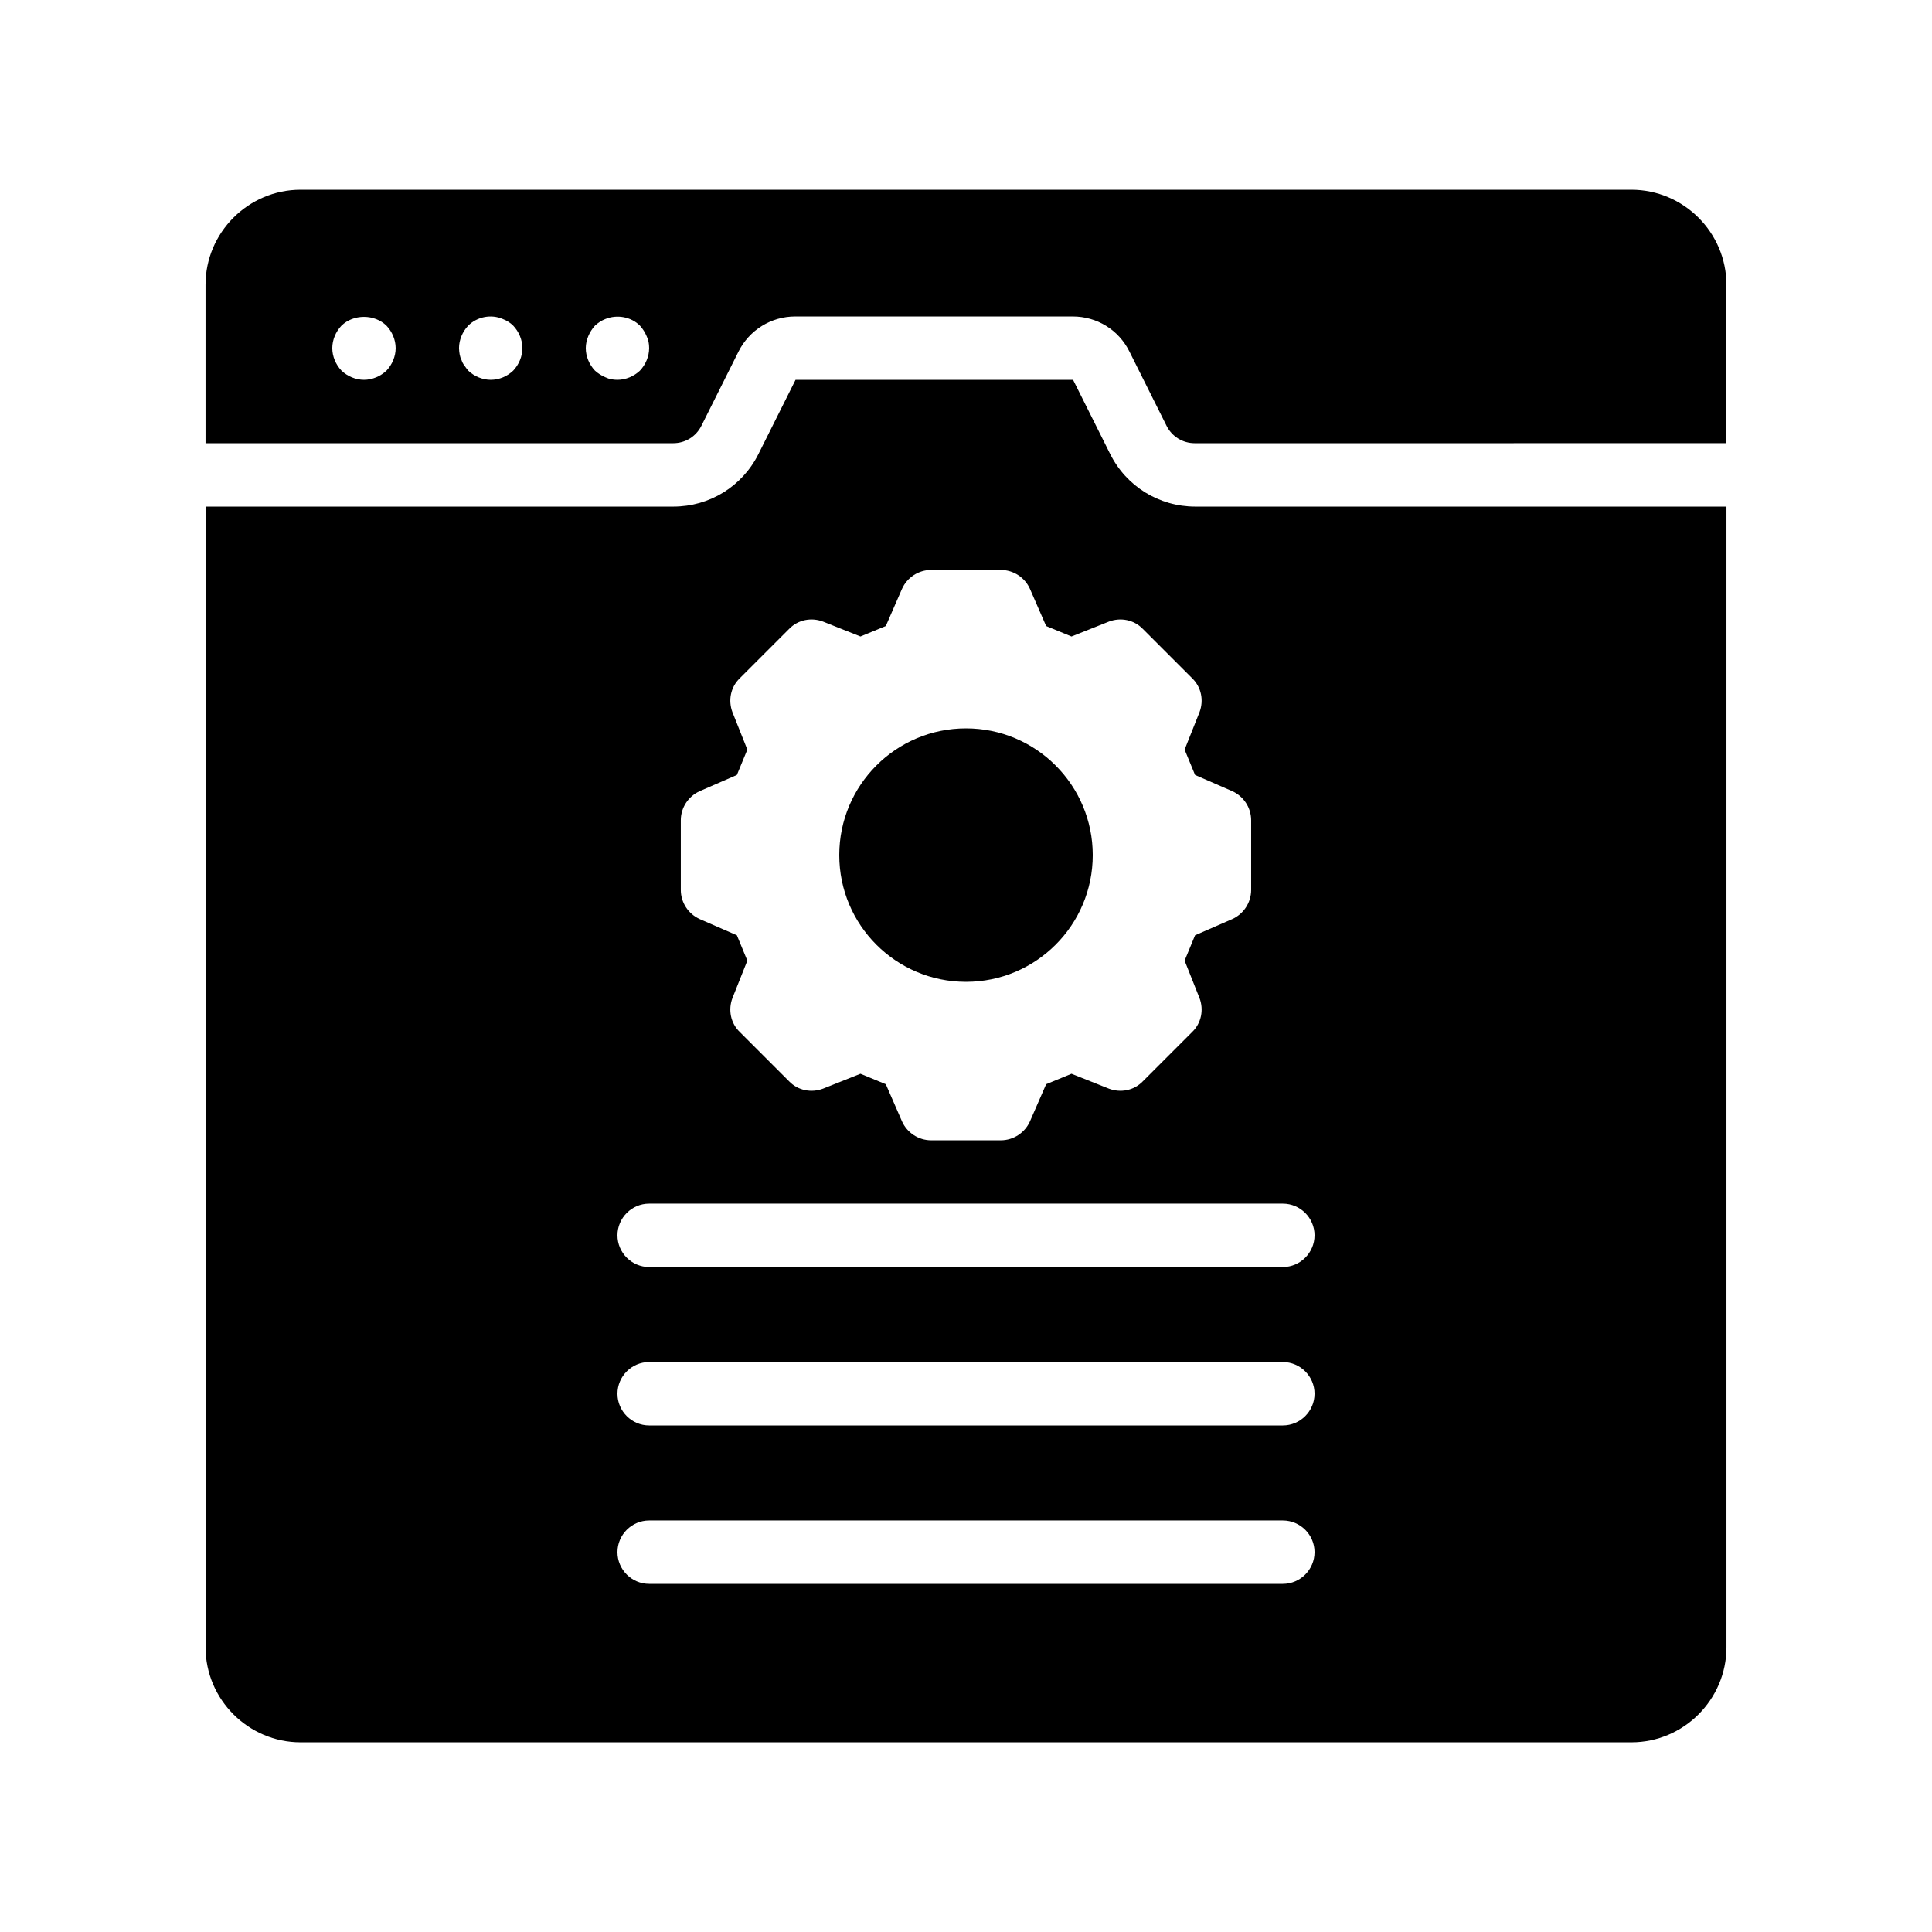 <?xml version="1.0" encoding="UTF-8"?>
<!-- Uploaded to: ICON Repo, www.svgrepo.com, Generator: ICON Repo Mixer Tools -->
<svg fill="#000000" width="800px" height="800px" version="1.1" viewBox="144 144 512 512" xmlns="http://www.w3.org/2000/svg">
 <g>
  <path d="m576.33 194.28h-352.67c-13.855 0-25.191 11.336-25.191 25.191v41.984h123.94c3.191 0 6.047-1.762 7.473-4.617l9.824-19.648c2.856-5.711 8.648-9.32 15.031-9.32h73.555c6.383 0 12.176 3.527 15.031 9.32l9.824 19.648c1.426 2.856 4.281 4.617 7.473 4.617l140.9-0.004v-41.984c0-13.852-11.336-25.188-25.191-25.188zm-329.91 47.945c-1.594 1.512-3.777 2.434-5.961 2.434-2.184 0-4.367-0.922-5.961-2.434-1.516-1.598-2.438-3.777-2.438-5.961 0-2.184 0.922-4.367 2.434-5.961 3.191-3.106 8.734-3.106 11.922 0 1.516 1.594 2.438 3.777 2.438 5.961 0 2.184-0.922 4.363-2.434 5.961zm33.586 0c-1.594 1.512-3.695 2.434-5.961 2.434-2.184 0-4.367-0.922-5.961-2.434-0.336-0.418-0.672-0.84-1.008-1.344-0.336-0.418-0.586-0.922-0.754-1.426-0.25-0.504-0.418-1.008-0.504-1.512-0.086-0.59-0.172-1.094-0.172-1.68 0-2.184 0.922-4.367 2.434-5.961 2.352-2.352 6.047-3.106 9.152-1.762 1.09 0.418 2.016 1.008 2.769 1.762 1.516 1.594 2.438 3.777 2.438 5.961 0 2.184-0.922 4.363-2.434 5.961zm33.586 0c-1.594 1.512-3.777 2.434-5.961 2.434-1.09 0-2.184-0.168-3.191-0.672-1.008-0.418-1.93-1.008-2.769-1.762-1.512-1.598-2.434-3.777-2.434-5.961 0-1.09 0.25-2.184 0.672-3.191 0.418-1.008 1.008-1.93 1.762-2.769 0.84-0.754 1.68-1.344 2.769-1.762 3.106-1.258 6.801-0.586 9.152 1.762 0.754 0.84 1.344 1.762 1.762 2.769 0.508 1.008 0.676 2.098 0.676 3.191 0 2.184-0.926 4.363-2.438 5.961z"/>
  <path d="m460.79 278.25c-9.656 0-18.305-5.375-22.586-13.938l-9.824-19.648h-73.555l-9.824 19.648c-4.281 8.566-12.93 13.938-22.586 13.938h-123.94v302.29c0 13.855 11.336 25.191 25.191 25.191h352.67c13.855 0 25.191-11.336 25.191-25.191v-302.29zm-136.37 83.129c0-3.359 2.016-6.383 5.039-7.727l9.824-4.281 2.769-6.719-3.945-9.91c-1.176-3.106-0.504-6.633 1.93-8.984l13.098-13.098c2.352-2.434 5.879-3.106 8.984-1.93l9.91 3.945 6.719-2.769 4.281-9.824c1.344-3.023 4.367-5.039 7.727-5.039h18.473c3.359 0 6.383 2.016 7.727 5.039l4.281 9.824 6.719 2.769 9.91-3.945c3.106-1.176 6.633-0.504 8.984 1.93l13.098 13.098c2.434 2.352 3.106 5.879 1.93 8.984l-3.945 9.91 2.769 6.719 9.824 4.281c3.023 1.344 5.039 4.367 5.039 7.727v18.473c0 3.359-2.016 6.383-5.039 7.727l-9.824 4.281-2.769 6.719 3.945 9.91c1.176 3.106 0.504 6.633-1.93 8.984l-13.098 13.098c-2.352 2.434-5.879 3.106-8.984 1.93l-9.91-3.945-6.719 2.769-4.281 9.824c-1.344 3.023-4.367 5.039-7.727 5.039h-18.473c-3.359 0-6.383-2.016-7.727-5.039l-4.281-9.824-6.719-2.769-9.91 3.945c-3.106 1.176-6.633 0.504-8.984-1.93l-13.098-13.098c-2.434-2.352-3.106-5.879-1.93-8.984l3.945-9.91-2.769-6.719-9.824-4.281c-3.023-1.348-5.039-4.371-5.039-7.727zm159.54 202.36h-167.93c-4.617 0-8.398-3.777-8.398-8.398 0-4.617 3.777-8.398 8.398-8.398h167.94c4.617 0 8.398 3.777 8.398 8.398-0.004 4.617-3.781 8.398-8.402 8.398zm0-41.984h-167.93c-4.617 0-8.398-3.777-8.398-8.398 0-4.617 3.777-8.398 8.398-8.398h167.94c4.617 0 8.398 3.777 8.398 8.398-0.004 4.617-3.781 8.398-8.402 8.398zm0-41.984h-167.93c-4.617 0-8.398-3.777-8.398-8.398 0-4.617 3.777-8.398 8.398-8.398h167.94c4.617 0 8.398 3.777 8.398 8.398-0.004 4.617-3.781 8.398-8.402 8.398z"/>
  <path d="m433.59 370.61c0 18.551-15.039 33.586-33.586 33.586-18.551 0-33.59-15.035-33.59-33.586s15.039-33.586 33.59-33.586c18.547 0 33.586 15.035 33.586 33.586"/>
 </g>
</svg>